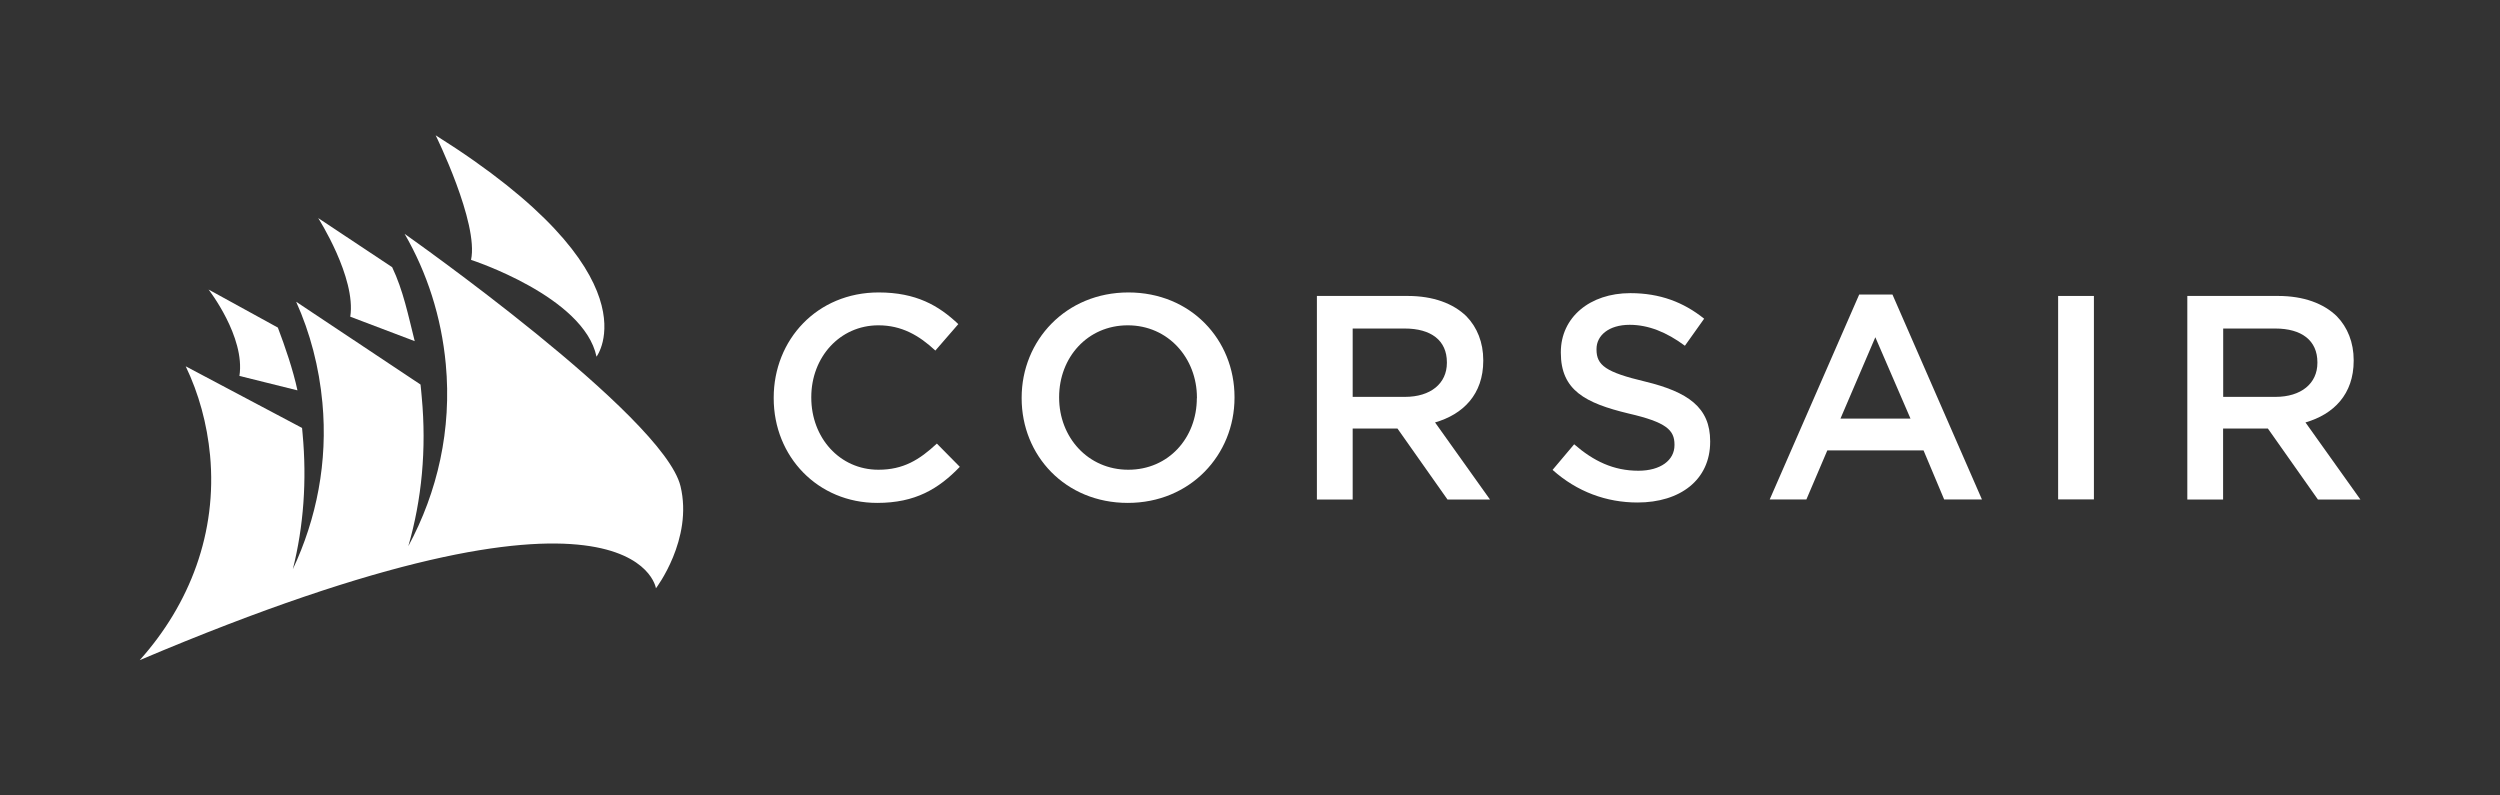 <?xml version="1.0" encoding="UTF-8"?> <svg xmlns="http://www.w3.org/2000/svg" id="Layer_1" data-name="Layer 1" viewBox="0 0 249.45 79.37"><rect x="0" y="0" width="249.45" height="79.37" fill="#333333" stroke="none"/><defs><style> .cls-1 { fill: #fff; stroke-width: 0px; } </style></defs><g><path class="cls-1" d="M77.2,39.74v-.06c0-5.77,4.32-10.5,10.47-10.5,3.74,0,6,1.31,7.95,3.16l-2.29,2.64c-1.62-1.51-3.36-2.52-5.68-2.52-3.86,0-6.7,3.19-6.7,7.16v.06c0,3.97,2.81,7.19,6.7,7.19,2.49,0,4.09-.99,5.83-2.61l2.29,2.32c-2.12,2.2-4.44,3.6-8.24,3.6-5.92,0-10.33-4.61-10.33-10.44Z"></path><path class="cls-1" d="M101.94,39.74v-.06c0-5.71,4.41-10.5,10.65-10.5s10.59,4.73,10.59,10.44v.06c0,5.71-4.41,10.5-10.65,10.5s-10.59-4.73-10.59-10.44ZM119.43,39.74v-.06c0-3.95-2.87-7.22-6.9-7.22s-6.85,3.22-6.85,7.16v.06c0,3.94,2.87,7.19,6.9,7.19s6.84-3.19,6.84-7.14Z"></path><path class="cls-1" d="M131.41,29.53h9.05c2.55,0,4.55.75,5.86,2.03,1.07,1.1,1.68,2.61,1.68,4.38v.06c0,3.34-2,5.34-4.81,6.15l5.48,7.69h-4.24l-4.99-7.08h-4.47v7.08h-3.57v-20.3ZM140.19,39.6c2.55,0,4.18-1.33,4.18-3.39v-.06c0-2.18-1.57-3.37-4.21-3.37h-5.19v6.82h5.22Z"></path><path class="cls-1" d="M154.92,46.88l2.15-2.55c1.94,1.68,3.92,2.64,6.41,2.64,2.2,0,3.6-1.04,3.6-2.55v-.06c0-1.45-.81-2.23-4.58-3.1-4.32-1.04-6.76-2.32-6.76-6.06v-.06c0-3.48,2.9-5.89,6.93-5.89,2.96,0,5.31.9,7.37,2.55l-1.92,2.7c-1.83-1.36-3.65-2.09-5.51-2.09-2.09,0-3.31,1.07-3.31,2.41v.06c0,1.57.93,2.26,4.84,3.19,4.29,1.04,6.5,2.58,6.5,5.95v.06c0,3.8-2.99,6.06-7.25,6.06-3.1,0-6.03-1.07-8.47-3.25Z"></path><path class="cls-1" d="M185.52,29.39h3.31l8.93,20.45h-3.77l-2.06-4.9h-9.6l-2.09,4.9h-3.66l8.93-20.45ZM190.63,41.77l-3.51-8.12-3.48,8.12h6.99Z"></path><path class="cls-1" d="M205.36,29.53h3.57v20.3h-3.57v-20.3Z"></path><path class="cls-1" d="M218.26,29.53h9.05c2.55,0,4.55.75,5.86,2.03,1.07,1.1,1.68,2.61,1.68,4.38v.06c0,3.34-2,5.34-4.81,6.15l5.48,7.69h-4.24l-4.99-7.08h-4.47v7.08h-3.57v-20.3ZM227.05,39.6c2.55,0,4.18-1.33,4.18-3.39v-.06c0-2.18-1.57-3.37-4.21-3.37h-5.19v6.82h5.22Z"></path></g><g><path class="cls-1" d="M43.47,13.5s4.32,8.77,3.53,12.43c0,0,11.27,3.65,12.52,9.66,0,0,6.17-8.12-16.05-22.09Z"></path><path class="cls-1" d="M39.13,26.66c1.1,2.31,1.6,4.79,2.25,7.38l-6.43-2.44c.6-3.9-3.2-9.84-3.2-9.84l7.38,4.9Z"></path><path class="cls-1" d="M27.73,32.7c.71,1.87,1.52,4.23,1.95,6.25l-5.79-1.44c.6-3.9-3.08-8.62-3.08-8.62l6.92,3.8Z"></path><path class="cls-1" d="M40.35,23.32s25.84,18.15,27.55,25.19c1.28,5.3-2.45,10.19-2.45,10.19,0,0-1.99-13.83-51.51,7.17,5.01-5.59,7.74-12.74,7.02-20.44-.3-3.15-1.12-6.15-2.43-8.88l11.61,6.15c.02.18.03.37.05.55.44,4.71.1,9.29-.97,13.54,2.37-5.03,3.5-10.71,2.95-16.6-.33-3.57-1.22-6.97-2.62-10.08l12.41,8.26c.05.41.08.83.12,1.24.49,5.21,0,10.27-1.34,14.89,2.92-5.41,4.35-11.65,3.74-18.17-.44-4.72-1.87-9.13-4.11-13Z"></path></g></svg> 